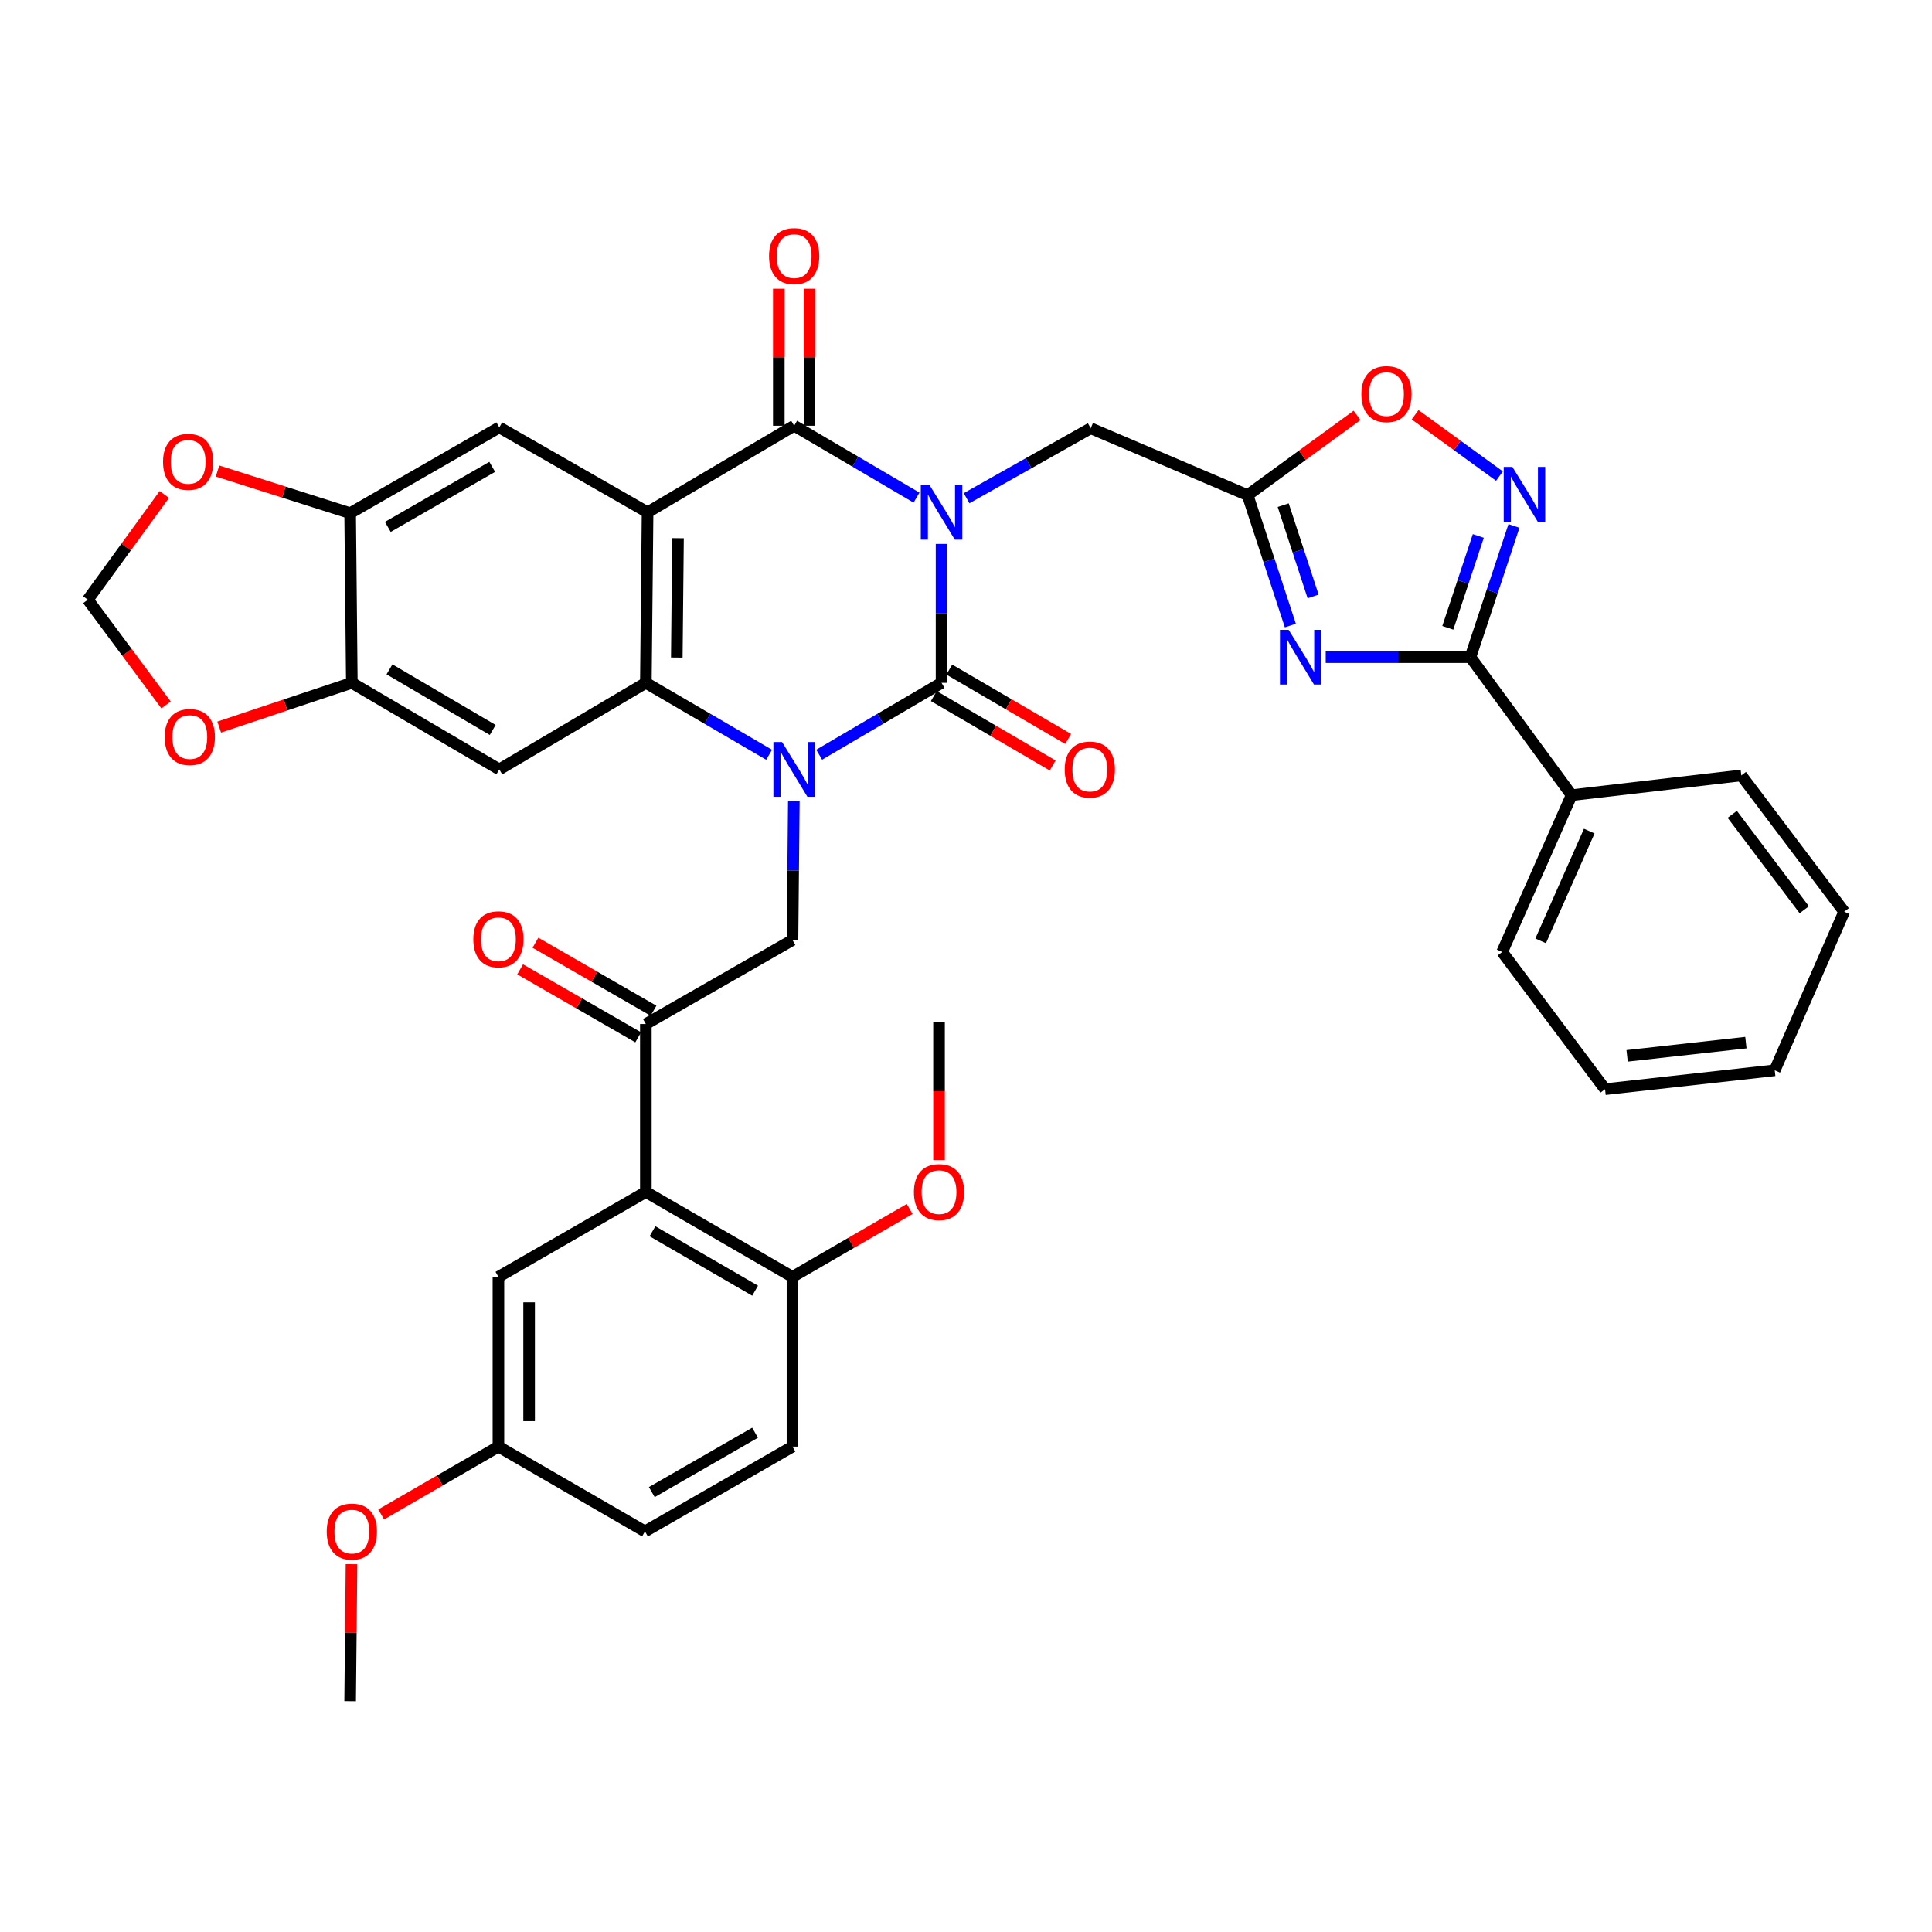 <?xml version='1.0' encoding='iso-8859-1'?>
<svg version='1.1' baseProfile='full'
              xmlns='http://www.w3.org/2000/svg'
                      xmlns:rdkit='http://www.rdkit.org/xml'
                      xmlns:xlink='http://www.w3.org/1999/xlink'
                  xml:space='preserve'
width='1000px' height='1000px' viewBox='0 0 1000 1000'>
<!-- END OF HEADER -->
<rect style='opacity:1.0;fill:#FFFFFF;stroke:none' width='1000' height='1000' x='0' y='0'> </rect>
<path class='bond-0' d='M 487.345,281.532 L 487.345,317.482' style='fill:none;fill-rule:evenodd;stroke:#0000FF;stroke-width:6px;stroke-linecap:butt;stroke-linejoin:miter;stroke-opacity:1' />
<path class='bond-0' d='M 487.345,317.482 L 487.345,353.432' style='fill:none;fill-rule:evenodd;stroke:#000000;stroke-width:6px;stroke-linecap:butt;stroke-linejoin:miter;stroke-opacity:1' />
<path class='bond-3' d='M 474.393,257.559 L 442.723,238.96' style='fill:none;fill-rule:evenodd;stroke:#0000FF;stroke-width:6px;stroke-linecap:butt;stroke-linejoin:miter;stroke-opacity:1' />
<path class='bond-3' d='M 442.723,238.96 L 411.054,220.361' style='fill:none;fill-rule:evenodd;stroke:#000000;stroke-width:6px;stroke-linecap:butt;stroke-linejoin:miter;stroke-opacity:1' />
<path class='bond-14' d='M 500.3,257.865 L 532.423,239.766' style='fill:none;fill-rule:evenodd;stroke:#0000FF;stroke-width:6px;stroke-linecap:butt;stroke-linejoin:miter;stroke-opacity:1' />
<path class='bond-14' d='M 532.423,239.766 L 564.546,221.667' style='fill:none;fill-rule:evenodd;stroke:#000000;stroke-width:6px;stroke-linecap:butt;stroke-linejoin:miter;stroke-opacity:1' />
<path class='bond-1' d='M 487.345,353.432 L 455.675,372.034' style='fill:none;fill-rule:evenodd;stroke:#000000;stroke-width:6px;stroke-linecap:butt;stroke-linejoin:miter;stroke-opacity:1' />
<path class='bond-1' d='M 455.675,372.034 L 424.006,390.637' style='fill:none;fill-rule:evenodd;stroke:#0000FF;stroke-width:6px;stroke-linecap:butt;stroke-linejoin:miter;stroke-opacity:1' />
<path class='bond-18' d='M 483.34,360.291 L 514.1,378.253' style='fill:none;fill-rule:evenodd;stroke:#000000;stroke-width:6px;stroke-linecap:butt;stroke-linejoin:miter;stroke-opacity:1' />
<path class='bond-18' d='M 514.1,378.253 L 544.86,396.215' style='fill:none;fill-rule:evenodd;stroke:#FF0000;stroke-width:6px;stroke-linecap:butt;stroke-linejoin:miter;stroke-opacity:1' />
<path class='bond-18' d='M 491.35,346.573 L 522.11,364.535' style='fill:none;fill-rule:evenodd;stroke:#000000;stroke-width:6px;stroke-linecap:butt;stroke-linejoin:miter;stroke-opacity:1' />
<path class='bond-18' d='M 522.11,364.535 L 552.87,382.498' style='fill:none;fill-rule:evenodd;stroke:#FF0000;stroke-width:6px;stroke-linecap:butt;stroke-linejoin:miter;stroke-opacity:1' />
<path class='bond-10' d='M 410.893,414.613 L 410.541,450.584' style='fill:none;fill-rule:evenodd;stroke:#0000FF;stroke-width:6px;stroke-linecap:butt;stroke-linejoin:miter;stroke-opacity:1' />
<path class='bond-10' d='M 410.541,450.584 L 410.189,486.556' style='fill:none;fill-rule:evenodd;stroke:#000000;stroke-width:6px;stroke-linecap:butt;stroke-linejoin:miter;stroke-opacity:1' />
<path class='bond-39' d='M 398.091,390.677 L 366.193,372.055' style='fill:none;fill-rule:evenodd;stroke:#0000FF;stroke-width:6px;stroke-linecap:butt;stroke-linejoin:miter;stroke-opacity:1' />
<path class='bond-39' d='M 366.193,372.055 L 334.294,353.432' style='fill:none;fill-rule:evenodd;stroke:#000000;stroke-width:6px;stroke-linecap:butt;stroke-linejoin:miter;stroke-opacity:1' />
<path class='bond-2' d='M 335.186,265.165 L 411.054,220.361' style='fill:none;fill-rule:evenodd;stroke:#000000;stroke-width:6px;stroke-linecap:butt;stroke-linejoin:miter;stroke-opacity:1' />
<path class='bond-4' d='M 335.186,265.165 L 334.294,353.432' style='fill:none;fill-rule:evenodd;stroke:#000000;stroke-width:6px;stroke-linecap:butt;stroke-linejoin:miter;stroke-opacity:1' />
<path class='bond-4' d='M 350.936,278.565 L 350.312,340.352' style='fill:none;fill-rule:evenodd;stroke:#000000;stroke-width:6px;stroke-linecap:butt;stroke-linejoin:miter;stroke-opacity:1' />
<path class='bond-12' d='M 335.186,265.165 L 258.435,221.217' style='fill:none;fill-rule:evenodd;stroke:#000000;stroke-width:6px;stroke-linecap:butt;stroke-linejoin:miter;stroke-opacity:1' />
<path class='bond-19' d='M 418.996,220.361 L 418.996,184.904' style='fill:none;fill-rule:evenodd;stroke:#000000;stroke-width:6px;stroke-linecap:butt;stroke-linejoin:miter;stroke-opacity:1' />
<path class='bond-19' d='M 418.996,184.904 L 418.996,149.448' style='fill:none;fill-rule:evenodd;stroke:#FF0000;stroke-width:6px;stroke-linecap:butt;stroke-linejoin:miter;stroke-opacity:1' />
<path class='bond-19' d='M 403.111,220.361 L 403.111,184.904' style='fill:none;fill-rule:evenodd;stroke:#000000;stroke-width:6px;stroke-linecap:butt;stroke-linejoin:miter;stroke-opacity:1' />
<path class='bond-19' d='M 403.111,184.904 L 403.111,149.448' style='fill:none;fill-rule:evenodd;stroke:#FF0000;stroke-width:6px;stroke-linecap:butt;stroke-linejoin:miter;stroke-opacity:1' />
<path class='bond-9' d='M 334.294,353.432 L 258.435,398.245' style='fill:none;fill-rule:evenodd;stroke:#000000;stroke-width:6px;stroke-linecap:butt;stroke-linejoin:miter;stroke-opacity:1' />
<path class='bond-5' d='M 667.888,323.784 L 656.829,290.036' style='fill:none;fill-rule:evenodd;stroke:#0000FF;stroke-width:6px;stroke-linecap:butt;stroke-linejoin:miter;stroke-opacity:1' />
<path class='bond-5' d='M 656.829,290.036 L 645.77,256.287' style='fill:none;fill-rule:evenodd;stroke:#000000;stroke-width:6px;stroke-linecap:butt;stroke-linejoin:miter;stroke-opacity:1' />
<path class='bond-5' d='M 679.665,308.713 L 671.924,285.089' style='fill:none;fill-rule:evenodd;stroke:#0000FF;stroke-width:6px;stroke-linecap:butt;stroke-linejoin:miter;stroke-opacity:1' />
<path class='bond-5' d='M 671.924,285.089 L 664.183,261.465' style='fill:none;fill-rule:evenodd;stroke:#000000;stroke-width:6px;stroke-linecap:butt;stroke-linejoin:miter;stroke-opacity:1' />
<path class='bond-6' d='M 686.187,340.15 L 723.632,340.15' style='fill:none;fill-rule:evenodd;stroke:#0000FF;stroke-width:6px;stroke-linecap:butt;stroke-linejoin:miter;stroke-opacity:1' />
<path class='bond-6' d='M 723.632,340.15 L 761.077,340.15' style='fill:none;fill-rule:evenodd;stroke:#000000;stroke-width:6px;stroke-linecap:butt;stroke-linejoin:miter;stroke-opacity:1' />
<path class='bond-25' d='M 761.077,340.15 L 813.461,411.571' style='fill:none;fill-rule:evenodd;stroke:#000000;stroke-width:6px;stroke-linecap:butt;stroke-linejoin:miter;stroke-opacity:1' />
<path class='bond-40' d='M 761.077,340.15 L 772.35,306.189' style='fill:none;fill-rule:evenodd;stroke:#000000;stroke-width:6px;stroke-linecap:butt;stroke-linejoin:miter;stroke-opacity:1' />
<path class='bond-40' d='M 772.35,306.189 L 783.623,272.227' style='fill:none;fill-rule:evenodd;stroke:#0000FF;stroke-width:6px;stroke-linecap:butt;stroke-linejoin:miter;stroke-opacity:1' />
<path class='bond-40' d='M 749.383,324.958 L 757.274,301.184' style='fill:none;fill-rule:evenodd;stroke:#000000;stroke-width:6px;stroke-linecap:butt;stroke-linejoin:miter;stroke-opacity:1' />
<path class='bond-40' d='M 757.274,301.184 L 765.165,277.411' style='fill:none;fill-rule:evenodd;stroke:#0000FF;stroke-width:6px;stroke-linecap:butt;stroke-linejoin:miter;stroke-opacity:1' />
<path class='bond-7' d='M 645.77,256.287 L 564.546,221.667' style='fill:none;fill-rule:evenodd;stroke:#000000;stroke-width:6px;stroke-linecap:butt;stroke-linejoin:miter;stroke-opacity:1' />
<path class='bond-15' d='M 645.77,256.287 L 674.094,235.646' style='fill:none;fill-rule:evenodd;stroke:#000000;stroke-width:6px;stroke-linecap:butt;stroke-linejoin:miter;stroke-opacity:1' />
<path class='bond-15' d='M 674.094,235.646 L 702.417,215.005' style='fill:none;fill-rule:evenodd;stroke:#FF0000;stroke-width:6px;stroke-linecap:butt;stroke-linejoin:miter;stroke-opacity:1' />
<path class='bond-8' d='M 776.113,246.431 L 754.28,230.555' style='fill:none;fill-rule:evenodd;stroke:#0000FF;stroke-width:6px;stroke-linecap:butt;stroke-linejoin:miter;stroke-opacity:1' />
<path class='bond-8' d='M 754.28,230.555 L 732.448,214.679' style='fill:none;fill-rule:evenodd;stroke:#FF0000;stroke-width:6px;stroke-linecap:butt;stroke-linejoin:miter;stroke-opacity:1' />
<path class='bond-41' d='M 258.435,398.245 L 182.109,353.432' style='fill:none;fill-rule:evenodd;stroke:#000000;stroke-width:6px;stroke-linecap:butt;stroke-linejoin:miter;stroke-opacity:1' />
<path class='bond-41' d='M 255.029,377.825 L 201.6,346.455' style='fill:none;fill-rule:evenodd;stroke:#000000;stroke-width:6px;stroke-linecap:butt;stroke-linejoin:miter;stroke-opacity:1' />
<path class='bond-13' d='M 410.189,486.556 L 334.294,530.028' style='fill:none;fill-rule:evenodd;stroke:#000000;stroke-width:6px;stroke-linecap:butt;stroke-linejoin:miter;stroke-opacity:1' />
<path class='bond-11' d='M 334.294,616.962 L 334.294,530.028' style='fill:none;fill-rule:evenodd;stroke:#000000;stroke-width:6px;stroke-linecap:butt;stroke-linejoin:miter;stroke-opacity:1' />
<path class='bond-22' d='M 334.294,616.962 L 410.189,660.901' style='fill:none;fill-rule:evenodd;stroke:#000000;stroke-width:6px;stroke-linecap:butt;stroke-linejoin:miter;stroke-opacity:1' />
<path class='bond-22' d='M 337.72,637.3 L 390.846,668.057' style='fill:none;fill-rule:evenodd;stroke:#000000;stroke-width:6px;stroke-linecap:butt;stroke-linejoin:miter;stroke-opacity:1' />
<path class='bond-23' d='M 334.294,616.962 L 257.985,660.901' style='fill:none;fill-rule:evenodd;stroke:#000000;stroke-width:6px;stroke-linecap:butt;stroke-linejoin:miter;stroke-opacity:1' />
<path class='bond-17' d='M 258.435,221.217 L 181.235,265.606' style='fill:none;fill-rule:evenodd;stroke:#000000;stroke-width:6px;stroke-linecap:butt;stroke-linejoin:miter;stroke-opacity:1' />
<path class='bond-17' d='M 254.773,241.646 L 200.733,272.719' style='fill:none;fill-rule:evenodd;stroke:#000000;stroke-width:6px;stroke-linecap:butt;stroke-linejoin:miter;stroke-opacity:1' />
<path class='bond-26' d='M 338.257,523.144 L 307.703,505.555' style='fill:none;fill-rule:evenodd;stroke:#000000;stroke-width:6px;stroke-linecap:butt;stroke-linejoin:miter;stroke-opacity:1' />
<path class='bond-26' d='M 307.703,505.555 L 277.149,487.965' style='fill:none;fill-rule:evenodd;stroke:#FF0000;stroke-width:6px;stroke-linecap:butt;stroke-linejoin:miter;stroke-opacity:1' />
<path class='bond-26' d='M 330.332,536.911 L 299.778,519.321' style='fill:none;fill-rule:evenodd;stroke:#000000;stroke-width:6px;stroke-linecap:butt;stroke-linejoin:miter;stroke-opacity:1' />
<path class='bond-26' d='M 299.778,519.321 L 269.224,501.732' style='fill:none;fill-rule:evenodd;stroke:#FF0000;stroke-width:6px;stroke-linecap:butt;stroke-linejoin:miter;stroke-opacity:1' />
<path class='bond-16' d='M 182.109,353.432 L 181.235,265.606' style='fill:none;fill-rule:evenodd;stroke:#000000;stroke-width:6px;stroke-linecap:butt;stroke-linejoin:miter;stroke-opacity:1' />
<path class='bond-20' d='M 182.109,353.432 L 147.782,364.883' style='fill:none;fill-rule:evenodd;stroke:#000000;stroke-width:6px;stroke-linecap:butt;stroke-linejoin:miter;stroke-opacity:1' />
<path class='bond-20' d='M 147.782,364.883 L 113.455,376.333' style='fill:none;fill-rule:evenodd;stroke:#FF0000;stroke-width:6px;stroke-linecap:butt;stroke-linejoin:miter;stroke-opacity:1' />
<path class='bond-21' d='M 181.235,265.606 L 146.912,254.707' style='fill:none;fill-rule:evenodd;stroke:#000000;stroke-width:6px;stroke-linecap:butt;stroke-linejoin:miter;stroke-opacity:1' />
<path class='bond-21' d='M 146.912,254.707 L 112.589,243.808' style='fill:none;fill-rule:evenodd;stroke:#FF0000;stroke-width:6px;stroke-linecap:butt;stroke-linejoin:miter;stroke-opacity:1' />
<path class='bond-42' d='M 85.954,364.875 L 65.704,337.638' style='fill:none;fill-rule:evenodd;stroke:#FF0000;stroke-width:6px;stroke-linecap:butt;stroke-linejoin:miter;stroke-opacity:1' />
<path class='bond-42' d='M 65.704,337.638 L 45.455,310.402' style='fill:none;fill-rule:evenodd;stroke:#000000;stroke-width:6px;stroke-linecap:butt;stroke-linejoin:miter;stroke-opacity:1' />
<path class='bond-24' d='M 85.051,255.949 L 65.253,283.175' style='fill:none;fill-rule:evenodd;stroke:#FF0000;stroke-width:6px;stroke-linecap:butt;stroke-linejoin:miter;stroke-opacity:1' />
<path class='bond-24' d='M 65.253,283.175 L 45.455,310.402' style='fill:none;fill-rule:evenodd;stroke:#000000;stroke-width:6px;stroke-linecap:butt;stroke-linejoin:miter;stroke-opacity:1' />
<path class='bond-27' d='M 410.189,660.901 L 410.189,748.762' style='fill:none;fill-rule:evenodd;stroke:#000000;stroke-width:6px;stroke-linecap:butt;stroke-linejoin:miter;stroke-opacity:1' />
<path class='bond-30' d='M 410.189,660.901 L 440.518,643.332' style='fill:none;fill-rule:evenodd;stroke:#000000;stroke-width:6px;stroke-linecap:butt;stroke-linejoin:miter;stroke-opacity:1' />
<path class='bond-30' d='M 440.518,643.332 L 470.848,625.762' style='fill:none;fill-rule:evenodd;stroke:#FF0000;stroke-width:6px;stroke-linecap:butt;stroke-linejoin:miter;stroke-opacity:1' />
<path class='bond-28' d='M 257.985,660.901 L 257.985,748.762' style='fill:none;fill-rule:evenodd;stroke:#000000;stroke-width:6px;stroke-linecap:butt;stroke-linejoin:miter;stroke-opacity:1' />
<path class='bond-28' d='M 273.87,674.08 L 273.87,735.583' style='fill:none;fill-rule:evenodd;stroke:#000000;stroke-width:6px;stroke-linecap:butt;stroke-linejoin:miter;stroke-opacity:1' />
<path class='bond-32' d='M 813.461,411.571 L 777.526,492.742' style='fill:none;fill-rule:evenodd;stroke:#000000;stroke-width:6px;stroke-linecap:butt;stroke-linejoin:miter;stroke-opacity:1' />
<path class='bond-32' d='M 822.596,430.177 L 797.442,486.997' style='fill:none;fill-rule:evenodd;stroke:#000000;stroke-width:6px;stroke-linecap:butt;stroke-linejoin:miter;stroke-opacity:1' />
<path class='bond-33' d='M 813.461,411.571 L 901.305,401.351' style='fill:none;fill-rule:evenodd;stroke:#000000;stroke-width:6px;stroke-linecap:butt;stroke-linejoin:miter;stroke-opacity:1' />
<path class='bond-44' d='M 410.189,748.762 L 333.835,792.657' style='fill:none;fill-rule:evenodd;stroke:#000000;stroke-width:6px;stroke-linecap:butt;stroke-linejoin:miter;stroke-opacity:1' />
<path class='bond-44' d='M 390.819,741.575 L 337.371,772.302' style='fill:none;fill-rule:evenodd;stroke:#000000;stroke-width:6px;stroke-linecap:butt;stroke-linejoin:miter;stroke-opacity:1' />
<path class='bond-29' d='M 257.985,748.762 L 333.835,792.657' style='fill:none;fill-rule:evenodd;stroke:#000000;stroke-width:6px;stroke-linecap:butt;stroke-linejoin:miter;stroke-opacity:1' />
<path class='bond-31' d='M 257.985,748.762 L 227.643,766.316' style='fill:none;fill-rule:evenodd;stroke:#000000;stroke-width:6px;stroke-linecap:butt;stroke-linejoin:miter;stroke-opacity:1' />
<path class='bond-31' d='M 227.643,766.316 L 197.3,783.869' style='fill:none;fill-rule:evenodd;stroke:#FF0000;stroke-width:6px;stroke-linecap:butt;stroke-linejoin:miter;stroke-opacity:1' />
<path class='bond-34' d='M 486.039,600.446 L 486.039,564.791' style='fill:none;fill-rule:evenodd;stroke:#FF0000;stroke-width:6px;stroke-linecap:butt;stroke-linejoin:miter;stroke-opacity:1' />
<path class='bond-34' d='M 486.039,564.791 L 486.039,529.136' style='fill:none;fill-rule:evenodd;stroke:#000000;stroke-width:6px;stroke-linecap:butt;stroke-linejoin:miter;stroke-opacity:1' />
<path class='bond-35' d='M 181.94,809.614 L 181.587,845.071' style='fill:none;fill-rule:evenodd;stroke:#FF0000;stroke-width:6px;stroke-linecap:butt;stroke-linejoin:miter;stroke-opacity:1' />
<path class='bond-35' d='M 181.587,845.071 L 181.235,880.527' style='fill:none;fill-rule:evenodd;stroke:#000000;stroke-width:6px;stroke-linecap:butt;stroke-linejoin:miter;stroke-opacity:1' />
<path class='bond-37' d='M 777.526,492.742 L 830.776,563.756' style='fill:none;fill-rule:evenodd;stroke:#000000;stroke-width:6px;stroke-linecap:butt;stroke-linejoin:miter;stroke-opacity:1' />
<path class='bond-36' d='M 901.305,401.351 L 954.545,471.907' style='fill:none;fill-rule:evenodd;stroke:#000000;stroke-width:6px;stroke-linecap:butt;stroke-linejoin:miter;stroke-opacity:1' />
<path class='bond-36' d='M 896.611,421.503 L 933.879,470.891' style='fill:none;fill-rule:evenodd;stroke:#000000;stroke-width:6px;stroke-linecap:butt;stroke-linejoin:miter;stroke-opacity:1' />
<path class='bond-38' d='M 954.545,471.907 L 918.602,553.978' style='fill:none;fill-rule:evenodd;stroke:#000000;stroke-width:6px;stroke-linecap:butt;stroke-linejoin:miter;stroke-opacity:1' />
<path class='bond-43' d='M 830.776,563.756 L 918.602,553.978' style='fill:none;fill-rule:evenodd;stroke:#000000;stroke-width:6px;stroke-linecap:butt;stroke-linejoin:miter;stroke-opacity:1' />
<path class='bond-43' d='M 842.192,546.502 L 903.67,539.658' style='fill:none;fill-rule:evenodd;stroke:#000000;stroke-width:6px;stroke-linecap:butt;stroke-linejoin:miter;stroke-opacity:1' />
<path  class='atom-0' d='M 481.085 251.005
L 490.365 266.005
Q 491.285 267.485, 492.765 270.165
Q 494.245 272.845, 494.325 273.005
L 494.325 251.005
L 498.085 251.005
L 498.085 279.325
L 494.205 279.325
L 484.245 262.925
Q 483.085 261.005, 481.845 258.805
Q 480.645 256.605, 480.285 255.925
L 480.285 279.325
L 476.605 279.325
L 476.605 251.005
L 481.085 251.005
' fill='#0000FF'/>
<path  class='atom-2' d='M 404.794 384.085
L 414.074 399.085
Q 414.994 400.565, 416.474 403.245
Q 417.954 405.925, 418.034 406.085
L 418.034 384.085
L 421.794 384.085
L 421.794 412.405
L 417.914 412.405
L 407.954 396.005
Q 406.794 394.085, 405.554 391.885
Q 404.354 389.685, 403.994 389.005
L 403.994 412.405
L 400.314 412.405
L 400.314 384.085
L 404.794 384.085
' fill='#0000FF'/>
<path  class='atom-6' d='M 666.991 325.99
L 676.271 340.99
Q 677.191 342.47, 678.671 345.15
Q 680.151 347.83, 680.231 347.99
L 680.231 325.99
L 683.991 325.99
L 683.991 354.31
L 680.111 354.31
L 670.151 337.91
Q 668.991 335.99, 667.751 333.79
Q 666.551 331.59, 666.191 330.91
L 666.191 354.31
L 662.511 354.31
L 662.511 325.99
L 666.991 325.99
' fill='#0000FF'/>
<path  class='atom-9' d='M 782.8 241.686
L 792.08 256.686
Q 793 258.166, 794.48 260.846
Q 795.96 263.526, 796.04 263.686
L 796.04 241.686
L 799.8 241.686
L 799.8 270.006
L 795.92 270.006
L 785.96 253.606
Q 784.8 251.686, 783.56 249.486
Q 782.36 247.286, 782 246.606
L 782 270.006
L 778.32 270.006
L 778.32 241.686
L 782.8 241.686
' fill='#0000FF'/>
<path  class='atom-16' d='M 704.64 203.991
Q 704.64 197.191, 708 193.391
Q 711.36 189.591, 717.64 189.591
Q 723.92 189.591, 727.28 193.391
Q 730.64 197.191, 730.64 203.991
Q 730.64 210.871, 727.24 214.791
Q 723.84 218.671, 717.64 218.671
Q 711.4 218.671, 708 214.791
Q 704.64 210.911, 704.64 203.991
M 717.64 215.471
Q 721.96 215.471, 724.28 212.591
Q 726.64 209.671, 726.64 203.991
Q 726.64 198.431, 724.28 195.631
Q 721.96 192.791, 717.64 192.791
Q 713.32 192.791, 710.96 195.591
Q 708.64 198.391, 708.64 203.991
Q 708.64 209.711, 710.96 212.591
Q 713.32 215.471, 717.64 215.471
' fill='#FF0000'/>
<path  class='atom-19' d='M 551.087 398.325
Q 551.087 391.525, 554.447 387.725
Q 557.807 383.925, 564.087 383.925
Q 570.367 383.925, 573.727 387.725
Q 577.087 391.525, 577.087 398.325
Q 577.087 405.205, 573.687 409.125
Q 570.287 413.005, 564.087 413.005
Q 557.847 413.005, 554.447 409.125
Q 551.087 405.245, 551.087 398.325
M 564.087 409.805
Q 568.407 409.805, 570.727 406.925
Q 573.087 404.005, 573.087 398.325
Q 573.087 392.765, 570.727 389.965
Q 568.407 387.125, 564.087 387.125
Q 559.767 387.125, 557.407 389.925
Q 555.087 392.725, 555.087 398.325
Q 555.087 404.045, 557.407 406.925
Q 559.767 409.805, 564.087 409.805
' fill='#FF0000'/>
<path  class='atom-20' d='M 398.054 132.571
Q 398.054 125.771, 401.414 121.971
Q 404.774 118.171, 411.054 118.171
Q 417.334 118.171, 420.694 121.971
Q 424.054 125.771, 424.054 132.571
Q 424.054 139.451, 420.654 143.371
Q 417.254 147.251, 411.054 147.251
Q 404.814 147.251, 401.414 143.371
Q 398.054 139.491, 398.054 132.571
M 411.054 144.051
Q 415.374 144.051, 417.694 141.171
Q 420.054 138.251, 420.054 132.571
Q 420.054 127.011, 417.694 124.211
Q 415.374 121.371, 411.054 121.371
Q 406.734 121.371, 404.374 124.171
Q 402.054 126.971, 402.054 132.571
Q 402.054 138.291, 404.374 141.171
Q 406.734 144.051, 411.054 144.051
' fill='#FF0000'/>
<path  class='atom-21' d='M 85.245 381.487
Q 85.245 374.687, 88.605 370.887
Q 91.965 367.087, 98.245 367.087
Q 104.525 367.087, 107.885 370.887
Q 111.245 374.687, 111.245 381.487
Q 111.245 388.367, 107.845 392.287
Q 104.445 396.167, 98.245 396.167
Q 92.005 396.167, 88.605 392.287
Q 85.245 388.407, 85.245 381.487
M 98.245 392.967
Q 102.565 392.967, 104.885 390.087
Q 107.245 387.167, 107.245 381.487
Q 107.245 375.927, 104.885 373.127
Q 102.565 370.287, 98.245 370.287
Q 93.925 370.287, 91.565 373.087
Q 89.245 375.887, 89.245 381.487
Q 89.245 387.207, 91.565 390.087
Q 93.925 392.967, 98.245 392.967
' fill='#FF0000'/>
<path  class='atom-22' d='M 84.389 239.061
Q 84.389 232.261, 87.749 228.461
Q 91.109 224.661, 97.389 224.661
Q 103.669 224.661, 107.029 228.461
Q 110.389 232.261, 110.389 239.061
Q 110.389 245.941, 106.989 249.861
Q 103.589 253.741, 97.389 253.741
Q 91.149 253.741, 87.749 249.861
Q 84.389 245.981, 84.389 239.061
M 97.389 250.541
Q 101.709 250.541, 104.029 247.661
Q 106.389 244.741, 106.389 239.061
Q 106.389 233.501, 104.029 230.701
Q 101.709 227.861, 97.389 227.861
Q 93.069 227.861, 90.709 230.661
Q 88.389 233.461, 88.389 239.061
Q 88.389 244.781, 90.709 247.661
Q 93.069 250.541, 97.389 250.541
' fill='#FF0000'/>
<path  class='atom-27' d='M 244.985 486.177
Q 244.985 479.377, 248.345 475.577
Q 251.705 471.777, 257.985 471.777
Q 264.265 471.777, 267.625 475.577
Q 270.985 479.377, 270.985 486.177
Q 270.985 493.057, 267.585 496.977
Q 264.185 500.857, 257.985 500.857
Q 251.745 500.857, 248.345 496.977
Q 244.985 493.097, 244.985 486.177
M 257.985 497.657
Q 262.305 497.657, 264.625 494.777
Q 266.985 491.857, 266.985 486.177
Q 266.985 480.617, 264.625 477.817
Q 262.305 474.977, 257.985 474.977
Q 253.665 474.977, 251.305 477.777
Q 248.985 480.577, 248.985 486.177
Q 248.985 491.897, 251.305 494.777
Q 253.665 497.657, 257.985 497.657
' fill='#FF0000'/>
<path  class='atom-31' d='M 473.039 617.042
Q 473.039 610.242, 476.399 606.442
Q 479.759 602.642, 486.039 602.642
Q 492.319 602.642, 495.679 606.442
Q 499.039 610.242, 499.039 617.042
Q 499.039 623.922, 495.639 627.842
Q 492.239 631.722, 486.039 631.722
Q 479.799 631.722, 476.399 627.842
Q 473.039 623.962, 473.039 617.042
M 486.039 628.522
Q 490.359 628.522, 492.679 625.642
Q 495.039 622.722, 495.039 617.042
Q 495.039 611.482, 492.679 608.682
Q 490.359 605.842, 486.039 605.842
Q 481.719 605.842, 479.359 608.642
Q 477.039 611.442, 477.039 617.042
Q 477.039 622.762, 479.359 625.642
Q 481.719 628.522, 486.039 628.522
' fill='#FF0000'/>
<path  class='atom-32' d='M 169.109 792.737
Q 169.109 785.937, 172.469 782.137
Q 175.829 778.337, 182.109 778.337
Q 188.389 778.337, 191.749 782.137
Q 195.109 785.937, 195.109 792.737
Q 195.109 799.617, 191.709 803.537
Q 188.309 807.417, 182.109 807.417
Q 175.869 807.417, 172.469 803.537
Q 169.109 799.657, 169.109 792.737
M 182.109 804.217
Q 186.429 804.217, 188.749 801.337
Q 191.109 798.417, 191.109 792.737
Q 191.109 787.177, 188.749 784.377
Q 186.429 781.537, 182.109 781.537
Q 177.789 781.537, 175.429 784.337
Q 173.109 787.137, 173.109 792.737
Q 173.109 798.457, 175.429 801.337
Q 177.789 804.217, 182.109 804.217
' fill='#FF0000'/>
</svg>
